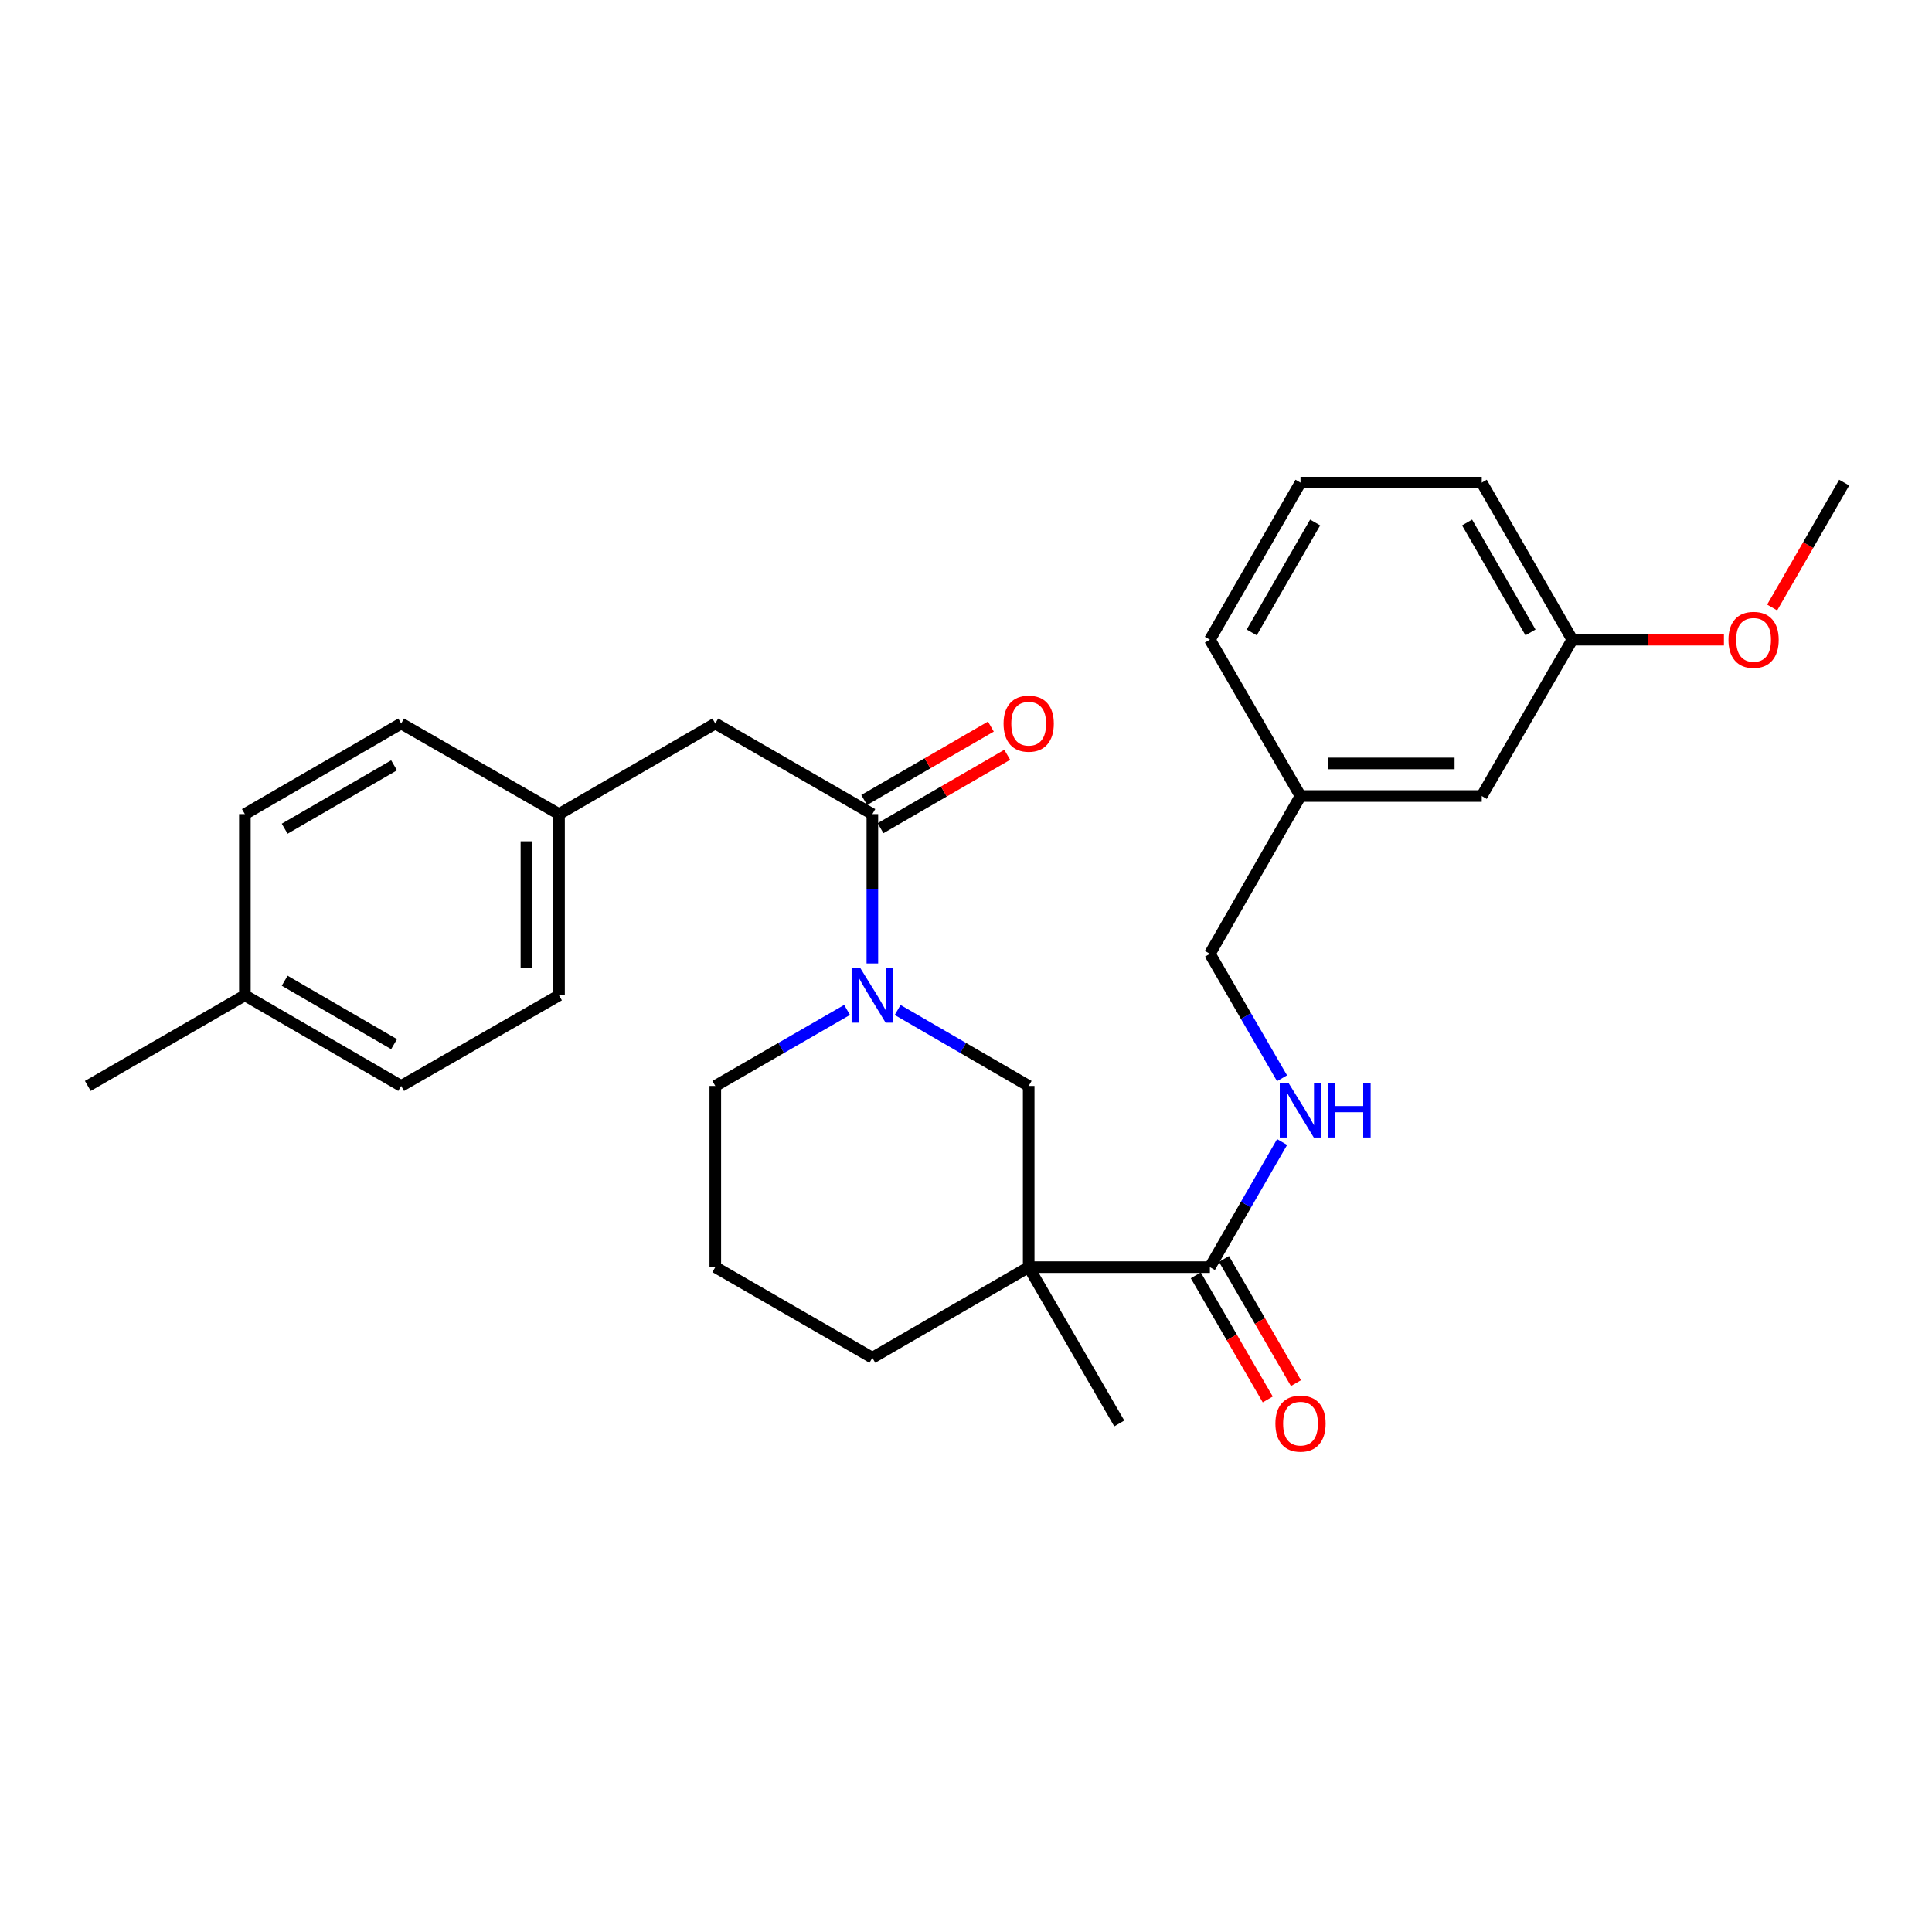 <?xml version='1.0' encoding='iso-8859-1'?>
<svg version='1.1' baseProfile='full'
              xmlns='http://www.w3.org/2000/svg'
                      xmlns:rdkit='http://www.rdkit.org/xml'
                      xmlns:xlink='http://www.w3.org/1999/xlink'
                  xml:space='preserve'
width='1000px' height='1000px' viewBox='0 0 1000 1000'>
<!-- END OF HEADER -->
<rect style='opacity:1.0;fill:#FFFFFF;stroke:none' width='1000' height='1000' x='0' y='0'> </rect>
<path class='bond-2' d='M 532.447,655.875 L 626.237,655.875' style='fill:none;fill-rule:evenodd;stroke:#000000;stroke-width:6px;stroke-linecap:butt;stroke-linejoin:miter;stroke-opacity:1' />
<path class='bond-3' d='M 532.447,655.875 L 532.447,562.086' style='fill:none;fill-rule:evenodd;stroke:#000000;stroke-width:6px;stroke-linecap:butt;stroke-linejoin:miter;stroke-opacity:1' />
<path class='bond-10' d='M 532.447,655.875 L 451.53,702.779' style='fill:none;fill-rule:evenodd;stroke:#000000;stroke-width:6px;stroke-linecap:butt;stroke-linejoin:miter;stroke-opacity:1' />
<path class='bond-12' d='M 532.447,655.875 L 579.333,736.783' style='fill:none;fill-rule:evenodd;stroke:#000000;stroke-width:6px;stroke-linecap:butt;stroke-linejoin:miter;stroke-opacity:1' />
<path class='bond-0' d='M 464.609,522.763 L 498.528,542.424' style='fill:none;fill-rule:evenodd;stroke:#0000FF;stroke-width:6px;stroke-linecap:butt;stroke-linejoin:miter;stroke-opacity:1' />
<path class='bond-0' d='M 498.528,542.424 L 532.447,562.086' style='fill:none;fill-rule:evenodd;stroke:#000000;stroke-width:6px;stroke-linecap:butt;stroke-linejoin:miter;stroke-opacity:1' />
<path class='bond-1' d='M 451.53,498.677 L 451.53,460.025' style='fill:none;fill-rule:evenodd;stroke:#0000FF;stroke-width:6px;stroke-linecap:butt;stroke-linejoin:miter;stroke-opacity:1' />
<path class='bond-1' d='M 451.53,460.025 L 451.53,421.374' style='fill:none;fill-rule:evenodd;stroke:#000000;stroke-width:6px;stroke-linecap:butt;stroke-linejoin:miter;stroke-opacity:1' />
<path class='bond-28' d='M 438.444,522.732 L 404.341,542.409' style='fill:none;fill-rule:evenodd;stroke:#0000FF;stroke-width:6px;stroke-linecap:butt;stroke-linejoin:miter;stroke-opacity:1' />
<path class='bond-28' d='M 404.341,542.409 L 370.238,562.086' style='fill:none;fill-rule:evenodd;stroke:#000000;stroke-width:6px;stroke-linecap:butt;stroke-linejoin:miter;stroke-opacity:1' />
<path class='bond-5' d='M 451.53,421.374 L 370.238,374.489' style='fill:none;fill-rule:evenodd;stroke:#000000;stroke-width:6px;stroke-linecap:butt;stroke-linejoin:miter;stroke-opacity:1' />
<path class='bond-6' d='M 455.761,428.675 L 488.55,409.676' style='fill:none;fill-rule:evenodd;stroke:#000000;stroke-width:6px;stroke-linecap:butt;stroke-linejoin:miter;stroke-opacity:1' />
<path class='bond-6' d='M 488.55,409.676 L 521.34,390.677' style='fill:none;fill-rule:evenodd;stroke:#FF0000;stroke-width:6px;stroke-linecap:butt;stroke-linejoin:miter;stroke-opacity:1' />
<path class='bond-6' d='M 447.3,414.073 L 480.09,395.074' style='fill:none;fill-rule:evenodd;stroke:#000000;stroke-width:6px;stroke-linecap:butt;stroke-linejoin:miter;stroke-opacity:1' />
<path class='bond-6' d='M 480.09,395.074 L 512.879,376.075' style='fill:none;fill-rule:evenodd;stroke:#FF0000;stroke-width:6px;stroke-linecap:butt;stroke-linejoin:miter;stroke-opacity:1' />
<path class='bond-4' d='M 626.237,655.875 L 644.926,623.491' style='fill:none;fill-rule:evenodd;stroke:#000000;stroke-width:6px;stroke-linecap:butt;stroke-linejoin:miter;stroke-opacity:1' />
<path class='bond-4' d='M 644.926,623.491 L 663.615,591.108' style='fill:none;fill-rule:evenodd;stroke:#0000FF;stroke-width:6px;stroke-linecap:butt;stroke-linejoin:miter;stroke-opacity:1' />
<path class='bond-7' d='M 618.937,660.107 L 637.56,692.232' style='fill:none;fill-rule:evenodd;stroke:#000000;stroke-width:6px;stroke-linecap:butt;stroke-linejoin:miter;stroke-opacity:1' />
<path class='bond-7' d='M 637.56,692.232 L 656.184,724.356' style='fill:none;fill-rule:evenodd;stroke:#FF0000;stroke-width:6px;stroke-linecap:butt;stroke-linejoin:miter;stroke-opacity:1' />
<path class='bond-7' d='M 633.536,651.643 L 652.16,683.768' style='fill:none;fill-rule:evenodd;stroke:#000000;stroke-width:6px;stroke-linecap:butt;stroke-linejoin:miter;stroke-opacity:1' />
<path class='bond-7' d='M 652.16,683.768 L 670.783,715.893' style='fill:none;fill-rule:evenodd;stroke:#FF0000;stroke-width:6px;stroke-linecap:butt;stroke-linejoin:miter;stroke-opacity:1' />
<path class='bond-9' d='M 663.577,558.103 L 644.907,525.894' style='fill:none;fill-rule:evenodd;stroke:#0000FF;stroke-width:6px;stroke-linecap:butt;stroke-linejoin:miter;stroke-opacity:1' />
<path class='bond-9' d='M 644.907,525.894 L 626.237,493.685' style='fill:none;fill-rule:evenodd;stroke:#000000;stroke-width:6px;stroke-linecap:butt;stroke-linejoin:miter;stroke-opacity:1' />
<path class='bond-8' d='M 370.238,374.489 L 289.349,421.374' style='fill:none;fill-rule:evenodd;stroke:#000000;stroke-width:6px;stroke-linecap:butt;stroke-linejoin:miter;stroke-opacity:1' />
<path class='bond-17' d='M 289.349,421.374 L 207.645,374.489' style='fill:none;fill-rule:evenodd;stroke:#000000;stroke-width:6px;stroke-linecap:butt;stroke-linejoin:miter;stroke-opacity:1' />
<path class='bond-18' d='M 289.349,421.374 L 289.349,515.182' style='fill:none;fill-rule:evenodd;stroke:#000000;stroke-width:6px;stroke-linecap:butt;stroke-linejoin:miter;stroke-opacity:1' />
<path class='bond-18' d='M 272.474,435.445 L 272.474,501.111' style='fill:none;fill-rule:evenodd;stroke:#000000;stroke-width:6px;stroke-linecap:butt;stroke-linejoin:miter;stroke-opacity:1' />
<path class='bond-14' d='M 626.237,493.685 L 673.141,412.018' style='fill:none;fill-rule:evenodd;stroke:#000000;stroke-width:6px;stroke-linecap:butt;stroke-linejoin:miter;stroke-opacity:1' />
<path class='bond-22' d='M 451.53,702.779 L 370.238,655.875' style='fill:none;fill-rule:evenodd;stroke:#000000;stroke-width:6px;stroke-linecap:butt;stroke-linejoin:miter;stroke-opacity:1' />
<path class='bond-11' d='M 370.238,562.086 L 370.238,655.875' style='fill:none;fill-rule:evenodd;stroke:#000000;stroke-width:6px;stroke-linecap:butt;stroke-linejoin:miter;stroke-opacity:1' />
<path class='bond-13' d='M 766.948,412.018 L 673.141,412.018' style='fill:none;fill-rule:evenodd;stroke:#000000;stroke-width:6px;stroke-linecap:butt;stroke-linejoin:miter;stroke-opacity:1' />
<path class='bond-13' d='M 752.877,395.142 L 687.212,395.142' style='fill:none;fill-rule:evenodd;stroke:#000000;stroke-width:6px;stroke-linecap:butt;stroke-linejoin:miter;stroke-opacity:1' />
<path class='bond-15' d='M 766.948,412.018 L 813.834,331.101' style='fill:none;fill-rule:evenodd;stroke:#000000;stroke-width:6px;stroke-linecap:butt;stroke-linejoin:miter;stroke-opacity:1' />
<path class='bond-24' d='M 673.141,412.018 L 626.237,331.101' style='fill:none;fill-rule:evenodd;stroke:#000000;stroke-width:6px;stroke-linecap:butt;stroke-linejoin:miter;stroke-opacity:1' />
<path class='bond-21' d='M 813.834,331.101 L 853.07,331.101' style='fill:none;fill-rule:evenodd;stroke:#000000;stroke-width:6px;stroke-linecap:butt;stroke-linejoin:miter;stroke-opacity:1' />
<path class='bond-21' d='M 853.07,331.101 L 892.305,331.101' style='fill:none;fill-rule:evenodd;stroke:#FF0000;stroke-width:6px;stroke-linecap:butt;stroke-linejoin:miter;stroke-opacity:1' />
<path class='bond-30' d='M 813.834,331.101 L 766.948,249.799' style='fill:none;fill-rule:evenodd;stroke:#000000;stroke-width:6px;stroke-linecap:butt;stroke-linejoin:miter;stroke-opacity:1' />
<path class='bond-30' d='M 792.182,327.336 L 759.363,270.425' style='fill:none;fill-rule:evenodd;stroke:#000000;stroke-width:6px;stroke-linecap:butt;stroke-linejoin:miter;stroke-opacity:1' />
<path class='bond-16' d='M 126.747,515.182 L 207.645,562.086' style='fill:none;fill-rule:evenodd;stroke:#000000;stroke-width:6px;stroke-linecap:butt;stroke-linejoin:miter;stroke-opacity:1' />
<path class='bond-16' d='M 147.346,507.619 L 203.974,540.451' style='fill:none;fill-rule:evenodd;stroke:#000000;stroke-width:6px;stroke-linecap:butt;stroke-linejoin:miter;stroke-opacity:1' />
<path class='bond-26' d='M 126.747,515.182 L 45.455,562.086' style='fill:none;fill-rule:evenodd;stroke:#000000;stroke-width:6px;stroke-linecap:butt;stroke-linejoin:miter;stroke-opacity:1' />
<path class='bond-29' d='M 126.747,515.182 L 126.747,421.374' style='fill:none;fill-rule:evenodd;stroke:#000000;stroke-width:6px;stroke-linecap:butt;stroke-linejoin:miter;stroke-opacity:1' />
<path class='bond-19' d='M 207.645,374.489 L 126.747,421.374' style='fill:none;fill-rule:evenodd;stroke:#000000;stroke-width:6px;stroke-linecap:butt;stroke-linejoin:miter;stroke-opacity:1' />
<path class='bond-19' d='M 203.972,396.122 L 147.343,428.942' style='fill:none;fill-rule:evenodd;stroke:#000000;stroke-width:6px;stroke-linecap:butt;stroke-linejoin:miter;stroke-opacity:1' />
<path class='bond-20' d='M 289.349,515.182 L 207.645,562.086' style='fill:none;fill-rule:evenodd;stroke:#000000;stroke-width:6px;stroke-linecap:butt;stroke-linejoin:miter;stroke-opacity:1' />
<path class='bond-27' d='M 917.264,314.434 L 935.905,282.117' style='fill:none;fill-rule:evenodd;stroke:#FF0000;stroke-width:6px;stroke-linecap:butt;stroke-linejoin:miter;stroke-opacity:1' />
<path class='bond-27' d='M 935.905,282.117 L 954.545,249.799' style='fill:none;fill-rule:evenodd;stroke:#000000;stroke-width:6px;stroke-linecap:butt;stroke-linejoin:miter;stroke-opacity:1' />
<path class='bond-23' d='M 673.141,249.799 L 626.237,331.101' style='fill:none;fill-rule:evenodd;stroke:#000000;stroke-width:6px;stroke-linecap:butt;stroke-linejoin:miter;stroke-opacity:1' />
<path class='bond-23' d='M 680.722,270.427 L 647.889,327.338' style='fill:none;fill-rule:evenodd;stroke:#000000;stroke-width:6px;stroke-linecap:butt;stroke-linejoin:miter;stroke-opacity:1' />
<path class='bond-25' d='M 673.141,249.799 L 766.948,249.799' style='fill:none;fill-rule:evenodd;stroke:#000000;stroke-width:6px;stroke-linecap:butt;stroke-linejoin:miter;stroke-opacity:1' />
<path  class='atom-1' d='M 445.27 501.022
L 454.55 516.022
Q 455.47 517.502, 456.95 520.182
Q 458.43 522.862, 458.51 523.022
L 458.51 501.022
L 462.27 501.022
L 462.27 529.342
L 458.39 529.342
L 448.43 512.942
Q 447.27 511.022, 446.03 508.822
Q 444.83 506.622, 444.47 505.942
L 444.47 529.342
L 440.79 529.342
L 440.79 501.022
L 445.27 501.022
' fill='#0000FF'/>
<path  class='atom-5' d='M 666.881 560.442
L 676.161 575.442
Q 677.081 576.922, 678.561 579.602
Q 680.041 582.282, 680.121 582.442
L 680.121 560.442
L 683.881 560.442
L 683.881 588.762
L 680.001 588.762
L 670.041 572.362
Q 668.881 570.442, 667.641 568.242
Q 666.441 566.042, 666.081 565.362
L 666.081 588.762
L 662.401 588.762
L 662.401 560.442
L 666.881 560.442
' fill='#0000FF'/>
<path  class='atom-5' d='M 687.281 560.442
L 691.121 560.442
L 691.121 572.482
L 705.601 572.482
L 705.601 560.442
L 709.441 560.442
L 709.441 588.762
L 705.601 588.762
L 705.601 575.682
L 691.121 575.682
L 691.121 588.762
L 687.281 588.762
L 687.281 560.442
' fill='#0000FF'/>
<path  class='atom-7' d='M 519.447 374.569
Q 519.447 367.769, 522.807 363.969
Q 526.167 360.169, 532.447 360.169
Q 538.727 360.169, 542.087 363.969
Q 545.447 367.769, 545.447 374.569
Q 545.447 381.449, 542.047 385.369
Q 538.647 389.249, 532.447 389.249
Q 526.207 389.249, 522.807 385.369
Q 519.447 381.489, 519.447 374.569
M 532.447 386.049
Q 536.767 386.049, 539.087 383.169
Q 541.447 380.249, 541.447 374.569
Q 541.447 369.009, 539.087 366.209
Q 536.767 363.369, 532.447 363.369
Q 528.127 363.369, 525.767 366.169
Q 523.447 368.969, 523.447 374.569
Q 523.447 380.289, 525.767 383.169
Q 528.127 386.049, 532.447 386.049
' fill='#FF0000'/>
<path  class='atom-8' d='M 660.141 736.863
Q 660.141 730.063, 663.501 726.263
Q 666.861 722.463, 673.141 722.463
Q 679.421 722.463, 682.781 726.263
Q 686.141 730.063, 686.141 736.863
Q 686.141 743.743, 682.741 747.663
Q 679.341 751.543, 673.141 751.543
Q 666.901 751.543, 663.501 747.663
Q 660.141 743.783, 660.141 736.863
M 673.141 748.343
Q 677.461 748.343, 679.781 745.463
Q 682.141 742.543, 682.141 736.863
Q 682.141 731.303, 679.781 728.503
Q 677.461 725.663, 673.141 725.663
Q 668.821 725.663, 666.461 728.463
Q 664.141 731.263, 664.141 736.863
Q 664.141 742.583, 666.461 745.463
Q 668.821 748.343, 673.141 748.343
' fill='#FF0000'/>
<path  class='atom-22' d='M 894.651 331.181
Q 894.651 324.381, 898.011 320.581
Q 901.371 316.781, 907.651 316.781
Q 913.931 316.781, 917.291 320.581
Q 920.651 324.381, 920.651 331.181
Q 920.651 338.061, 917.251 341.981
Q 913.851 345.861, 907.651 345.861
Q 901.411 345.861, 898.011 341.981
Q 894.651 338.101, 894.651 331.181
M 907.651 342.661
Q 911.971 342.661, 914.291 339.781
Q 916.651 336.861, 916.651 331.181
Q 916.651 325.621, 914.291 322.821
Q 911.971 319.981, 907.651 319.981
Q 903.331 319.981, 900.971 322.781
Q 898.651 325.581, 898.651 331.181
Q 898.651 336.901, 900.971 339.781
Q 903.331 342.661, 907.651 342.661
' fill='#FF0000'/>
</svg>
